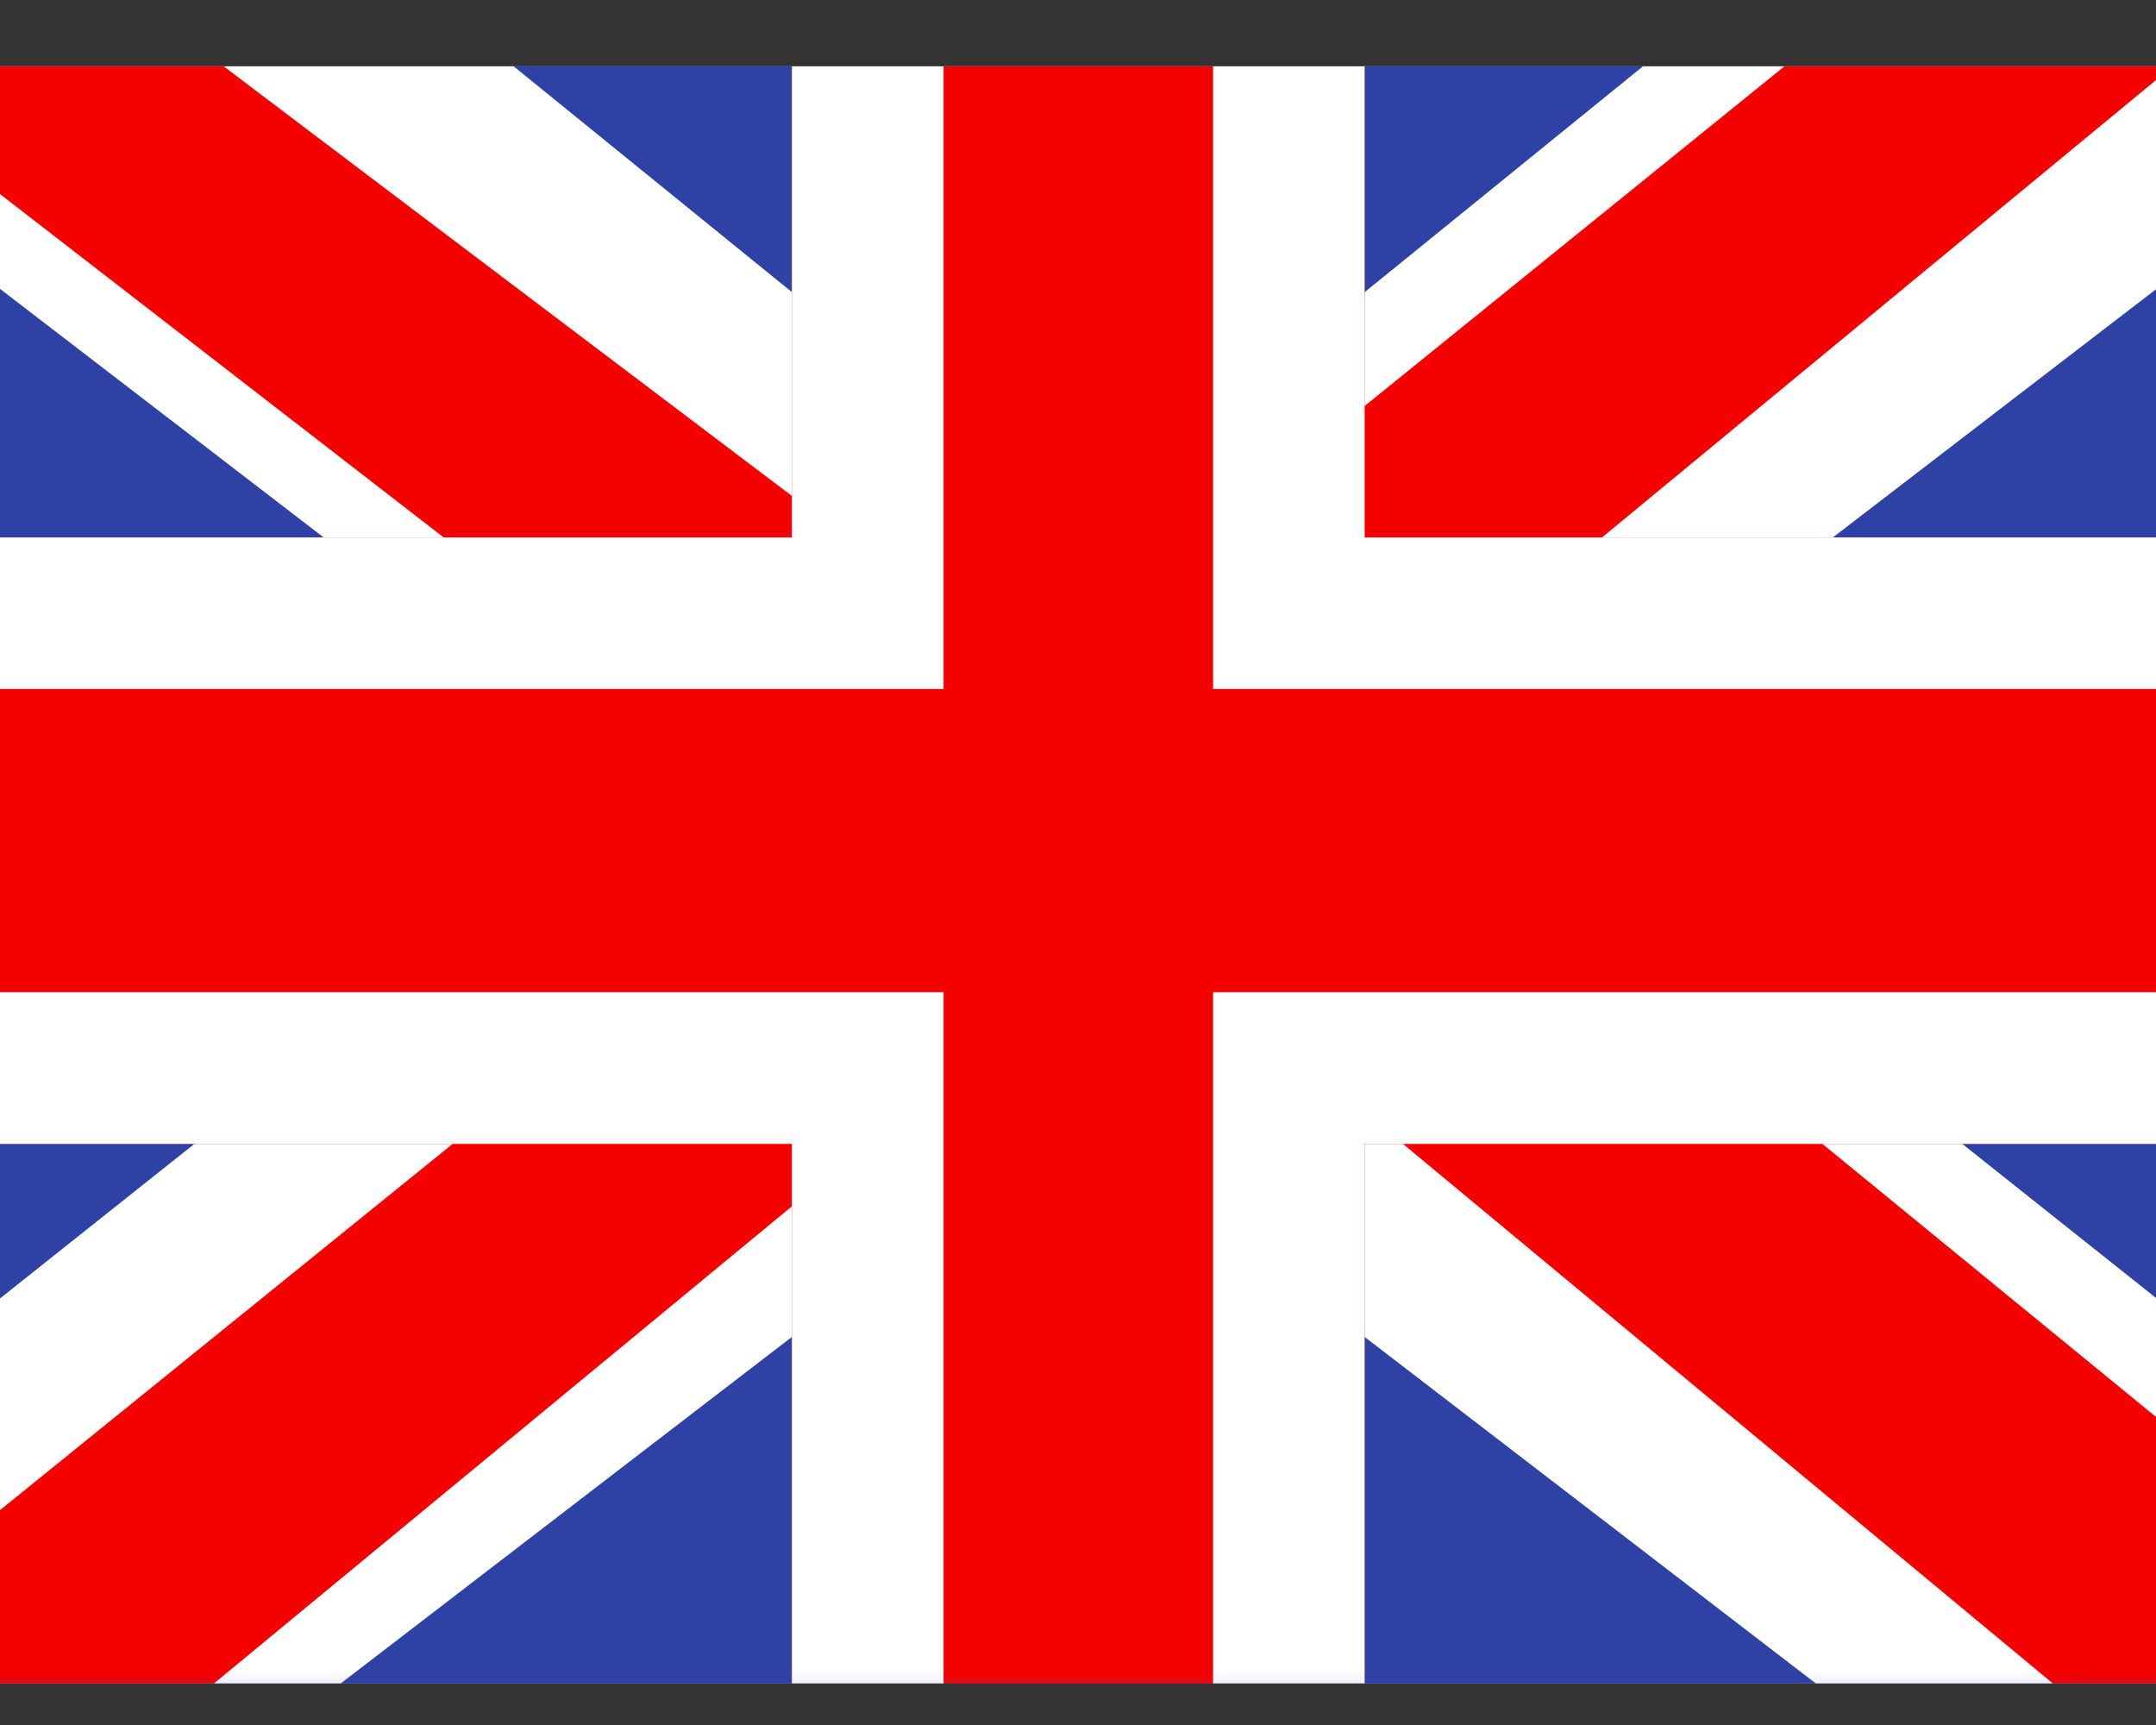 <?xml version="1.0" encoding="UTF-8"?> <svg xmlns="http://www.w3.org/2000/svg" width="20" height="16" viewBox="0 0 20 16" fill="none"><rect x="0" y="0" width="20" height="16" fill="#333333" stroke="none"/><g clip-path="url(#clip0_3168_17716)"><rect width="20" height="15" transform="translate(0 0.615)" fill="white"></rect><path fill-rule="evenodd" clip-rule="evenodd" d="M-1.25 -0.637V16.239H21.251V-0.637H-1.25Z" fill="#2E42A5"></path><mask id="mask0_3168_17716" style="mask-type:luminance" maskUnits="userSpaceOnUse" x="-2" y="-1" width="24" height="18"><path fill-rule="evenodd" clip-rule="evenodd" d="M-1.25 -0.637V16.239H21.251V-0.637H-1.25Z" fill="white"></path></mask><g mask="url(#mask0_3168_17716)"><path d="M-3.752 15.027L1.199 17.121L21.366 1.634L23.978 -1.478L18.683 -2.178L10.458 4.496L3.837 8.993L-3.752 15.027Z" fill="white"></path><path d="M-3.074 16.494L-0.552 17.709L23.04 -1.767H19.498L-3.074 16.494Z" fill="#F50100"></path><path d="M23.758 15.027L18.806 17.121L-1.361 1.634L-3.972 -1.478L1.322 -2.178L9.548 4.496L16.169 8.993L23.758 15.027Z" fill="white"></path><path d="M23.59 16.08L21.067 17.295L11.022 8.956L8.043 8.024L-4.223 -1.468H-0.681L11.578 7.799L14.835 8.916L23.59 16.08Z" fill="#F50100"></path><path fill-rule="evenodd" clip-rule="evenodd" d="M12.659 -2.047H7.346V4.985H-2.635V10.61H7.346V17.641H12.659V10.61H22.678V4.985H12.659V-2.047Z" fill="#F50100"></path><path fill-rule="evenodd" clip-rule="evenodd" d="M7.346 4.985H-2.635V10.61H7.346V17.641H12.659V10.61H22.678V4.985H12.659V-2.047H7.346V4.985ZM8.753 -0.641V6.391H-1.228V9.203H8.753V16.235H11.253V9.203H21.272V6.391H11.253V-0.641H8.753Z" fill="white"></path></g></g><defs><clipPath id="clip0_3168_17716"><rect width="20" height="15" fill="white" transform="translate(0 0.615)"></rect></clipPath></defs></svg> 
